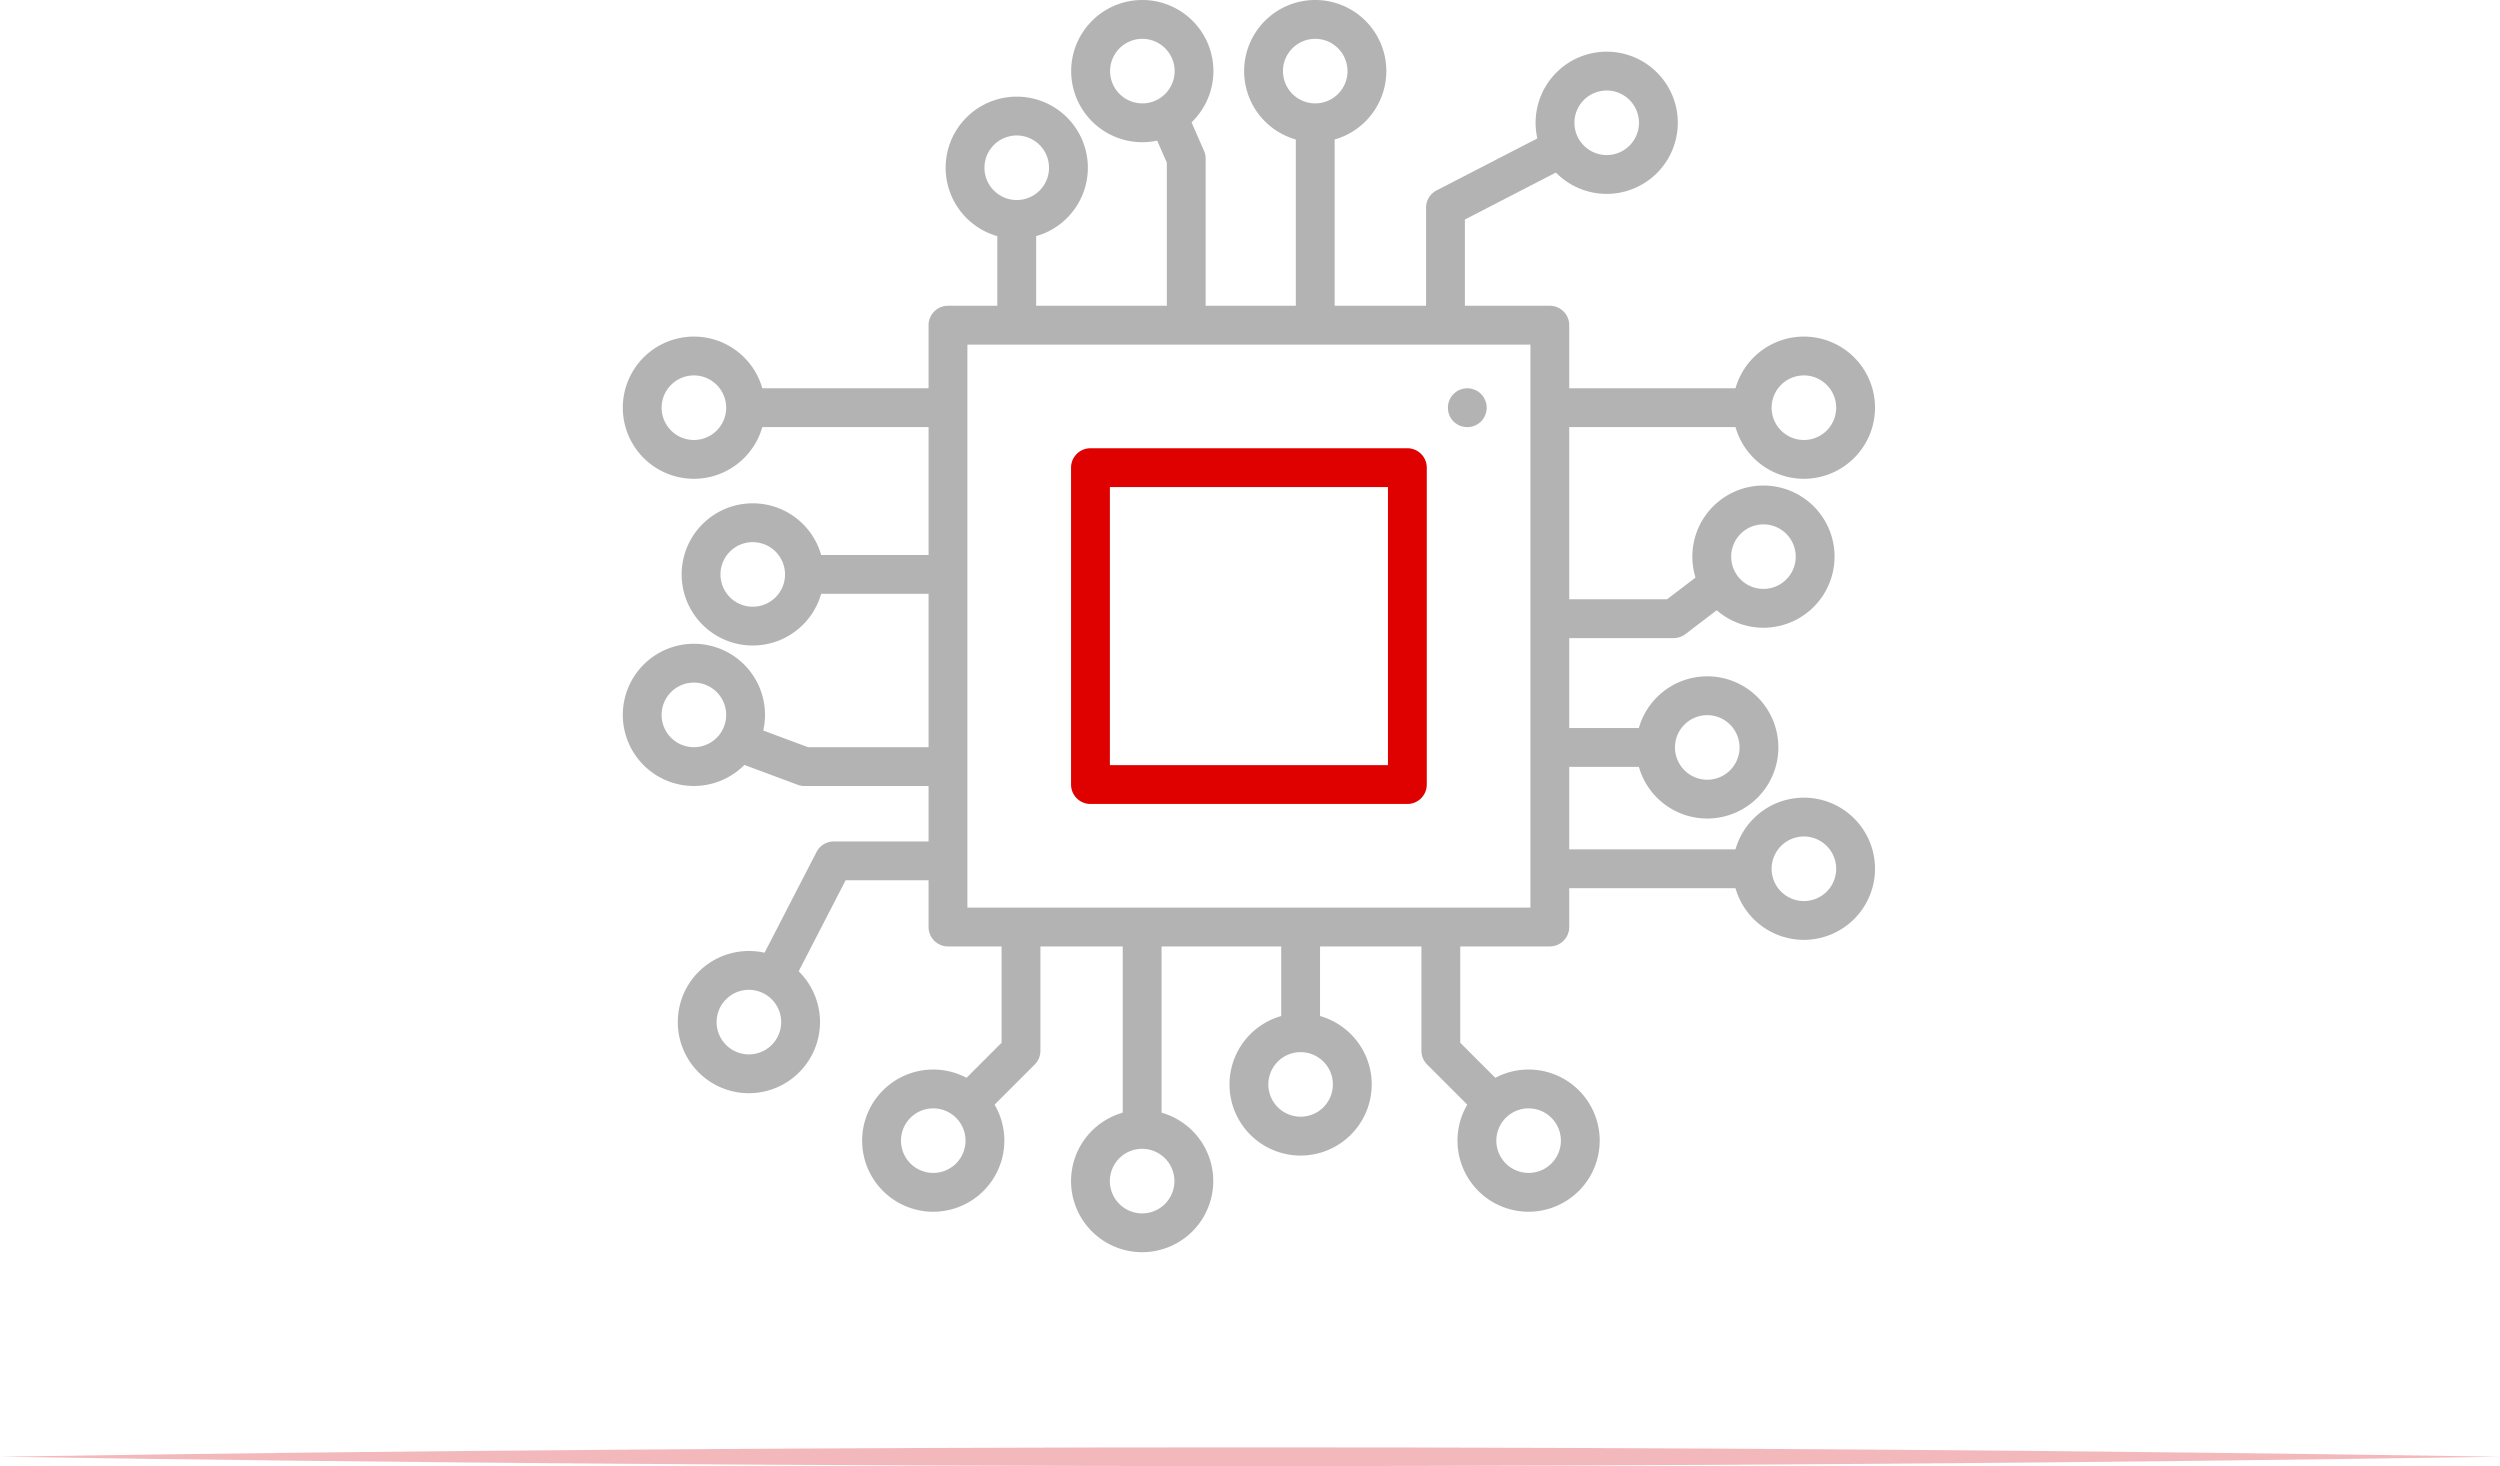 <svg xmlns="http://www.w3.org/2000/svg" xmlns:xlink="http://www.w3.org/1999/xlink" width="285" height="167.137" viewBox="0 0 285 167.137">
  <defs>
    <clipPath id="clip-path">
      <rect id="Rectangle_919" data-name="Rectangle 919" width="285" height="2.137" fill="none"/>
    </clipPath>
  </defs>
  <g id="Group_3054" data-name="Group 3054" transform="translate(-12410 -7929)">
    <g id="Group_3040" data-name="Group 3040" transform="translate(4.187 2.979)">
      <g id="Group_3036" data-name="Group 3036" transform="translate(12476.813 7926.021)">
        <path id="Path_946" data-name="Path 946" d="M126.38,92.824H57.772a2.212,2.212,0,0,1-2.213-2.213V22a2.213,2.213,0,0,1,2.213-2.213H126.38A2.214,2.214,0,0,1,128.595,22v68.61a2.213,2.213,0,0,1-2.214,2.213M59.986,88.4H124.17V24.213H59.986Z" transform="translate(-20.702 15.07)" fill="#b3b3b3"/>
        <path id="Path_947" data-name="Path 947" d="M103.117,69.56H66.992a2.212,2.212,0,0,1-2.213-2.213V31.221a2.213,2.213,0,0,1,2.213-2.213h36.125a2.214,2.214,0,0,1,2.214,2.213V67.347a2.213,2.213,0,0,1-2.214,2.213M69.206,65.133h31.7v-31.7h-31.7Z" transform="translate(-13.679 22.092)" fill="#df0000"/>
        <path id="Path_948" data-name="Path 948" d="M91.381,29.552a2.19,2.19,0,0,1-2.213-2.213,1.891,1.891,0,0,1,.044-.432,1.746,1.746,0,0,1,.122-.41,2.515,2.515,0,0,1,.2-.388,2.868,2.868,0,0,1,.277-.331,2.242,2.242,0,0,1,2-.61,2.581,2.581,0,0,1,.409.134,1.847,1.847,0,0,1,.389.2,1.635,1.635,0,0,1,.331.277,2.09,2.09,0,0,1,.277.331,2.661,2.661,0,0,1,.331.8,2.759,2.759,0,0,1,.044.432,2.27,2.27,0,0,1-.652,1.571,2.212,2.212,0,0,1-.331.266,1.9,1.9,0,0,1-.389.21,1.793,1.793,0,0,1-.409.122,1.891,1.891,0,0,1-.432.044" transform="translate(4.895 19.137)" fill="#b3b3b3"/>
        <rect id="Rectangle_910" data-name="Rectangle 910" width="4.427" height="12.055" transform="translate(42.695 25.015)" fill="#b3b3b3"/>
        <path id="Path_949" data-name="Path 949" d="M64.769,22.466a8.106,8.106,0,1,1,8.107-8.105,8.114,8.114,0,0,1-8.107,8.105m0-11.785a3.68,3.68,0,1,0,3.68,3.68,3.685,3.685,0,0,0-3.68-3.68" transform="translate(-19.86 4.763)" fill="#b3b3b3"/>
        <rect id="Rectangle_911" data-name="Rectangle 911" width="12.055" height="4.427" transform="translate(105.681 82.995)" fill="#b3b3b3"/>
        <path id="Path_950" data-name="Path 950" d="M109.456,59.98a8.106,8.106,0,1,1,8.107-8.105,8.116,8.116,0,0,1-8.107,8.105m0-11.785a3.68,3.68,0,1,0,3.68,3.68,3.684,3.684,0,0,0-3.68-3.68" transform="translate(14.172 33.333)" fill="#b3b3b3"/>
        <rect id="Rectangle_912" data-name="Rectangle 912" width="4.427" height="12.055" transform="translate(75.057 105.681)" fill="#b3b3b3"/>
        <path id="Path_951" data-name="Path 951" d="M83.14,81.79a8.106,8.106,0,1,1,8.107-8.105A8.116,8.116,0,0,1,83.14,81.79M83.14,70a3.679,3.679,0,1,0,3.68,3.68A3.684,3.684,0,0,0,83.14,70" transform="translate(-5.871 49.944)" fill="#b3b3b3"/>
        <rect id="Rectangle_913" data-name="Rectangle 913" width="23.073" height="4.427" transform="translate(13.997 44.262)" fill="#b3b3b3"/>
        <path id="Path_952" data-name="Path 952" d="M43.876,37.994a8.106,8.106,0,1,1,8.107-8.105,8.114,8.114,0,0,1-8.107,8.105m0-11.785a3.68,3.68,0,1,0,3.68,3.68,3.685,3.685,0,0,0-3.68-3.68" transform="translate(-35.771 16.589)" fill="#b3b3b3"/>
        <rect id="Rectangle_914" data-name="Rectangle 914" width="4.427" height="23.072" transform="translate(56.99 105.681)" fill="#b3b3b3"/>
        <path id="Path_953" data-name="Path 953" d="M72.884,88.044a8.106,8.106,0,1,1,8.107-8.105,8.114,8.114,0,0,1-8.107,8.105m0-11.785a3.68,3.68,0,1,0,3.68,3.68,3.685,3.685,0,0,0-3.68-3.68" transform="translate(-13.679 54.706)" fill="#b3b3b3"/>
        <rect id="Rectangle_915" data-name="Rectangle 915" width="23.072" height="4.427" transform="translate(105.681 96.827)" fill="#b3b3b3"/>
        <path id="Path_954" data-name="Path 954" d="M115.71,67.832a8.106,8.106,0,1,1,8.107-8.105,8.116,8.116,0,0,1-8.107,8.105m0-11.785a3.68,3.68,0,1,0,3.68,3.68,3.684,3.684,0,0,0-3.68-3.68" transform="translate(18.935 39.313)" fill="#b3b3b3"/>
        <rect id="Rectangle_916" data-name="Rectangle 916" width="23.072" height="4.427" transform="translate(105.681 44.262)" fill="#b3b3b3"/>
        <path id="Path_955" data-name="Path 955" d="M115.71,37.994a8.106,8.106,0,1,1,8.107-8.105,8.116,8.116,0,0,1-8.107,8.105m0-11.785a3.68,3.68,0,1,0,3.68,3.68,3.684,3.684,0,0,0-3.68-3.68" transform="translate(18.935 16.589)" fill="#b3b3b3"/>
        <rect id="Rectangle_917" data-name="Rectangle 917" width="16.3" height="4.427" transform="translate(20.707 63.268)" fill="#b3b3b3"/>
        <path id="Path_956" data-name="Path 956" d="M67.434,53.938h-16.3a2.221,2.221,0,0,1-.772-.139l-7.575-2.819,1.545-4.149,7.2,2.679h15.9Z" transform="translate(-30.428 35.667)" fill="#b3b3b3"/>
        <path id="Path_957" data-name="Path 957" d="M47.686,48.783a8.106,8.106,0,1,1,8.107-8.105,8.116,8.116,0,0,1-8.107,8.105m0-11.785a3.68,3.68,0,1,0,3.68,3.68A3.684,3.684,0,0,0,47.686,37" transform="translate(-32.872 24.806)" fill="#b3b3b3"/>
        <path id="Path_958" data-name="Path 958" d="M43.876,57.874a8.106,8.106,0,1,1,8.107-8.105,8.114,8.114,0,0,1-8.107,8.105m0-11.785a3.681,3.681,0,1,0,3.68,3.68,3.685,3.685,0,0,0-3.68-3.68" transform="translate(-35.771 31.729)" fill="#b3b3b3"/>
        <rect id="Rectangle_918" data-name="Rectangle 918" width="4.427" height="23.073" transform="translate(76.723 13.997)" fill="#b3b3b3"/>
        <path id="Path_959" data-name="Path 959" d="M84.086,16.212a8.106,8.106,0,1,1,8.107-8.105,8.116,8.116,0,0,1-8.107,8.105m0-11.785a3.679,3.679,0,1,0,3.68,3.68,3.684,3.684,0,0,0-3.68-3.68" transform="translate(-5.15)" fill="#b3b3b3"/>
        <path id="Path_960" data-name="Path 960" d="M102.948,19.557a8.106,8.106,0,1,1,8.107-8.105,8.116,8.116,0,0,1-8.107,8.105m0-11.785a3.679,3.679,0,1,0,3.68,3.68,3.684,3.684,0,0,0-3.68-3.68" transform="translate(9.215 2.547)" fill="#b3b3b3"/>
        <path id="Path_961" data-name="Path 961" d="M72.9,16.212A8.106,8.106,0,1,1,81,8.107,8.116,8.116,0,0,1,72.9,16.212m0-11.785a3.679,3.679,0,1,0,3.68,3.68,3.684,3.684,0,0,0-3.68-3.68" transform="translate(-13.672)" fill="#b3b3b3"/>
        <path id="Path_962" data-name="Path 962" d="M76.242,31.735H71.815V13.21L69.877,8.782,73.93,7.006l2.124,4.853a2.206,2.206,0,0,1,.187.888Z" transform="translate(-9.797 5.336)" fill="#b3b3b3"/>
        <path id="Path_963" data-name="Path 963" d="M92.18,30.616H87.753v-13.4a2.211,2.211,0,0,1,1.2-1.966l13.14-6.779,2.029,3.934L92.18,18.57Z" transform="translate(3.818 6.455)" fill="#b3b3b3"/>
        <path id="Path_964" data-name="Path 964" d="M47.435,77.755a8.106,8.106,0,1,1,8.107-8.105,8.114,8.114,0,0,1-8.107,8.105m0-11.785a3.68,3.68,0,1,0,3.68,3.68,3.685,3.685,0,0,0-3.68-3.68" transform="translate(-33.061 46.87)" fill="#b3b3b3"/>
        <path id="Path_965" data-name="Path 965" d="M48.394,70.824,44.46,68.794l6.779-13.141a2.213,2.213,0,0,1,1.966-1.2H66.6v4.427H54.554Z" transform="translate(-29.154 41.472)" fill="#b3b3b3"/>
        <path id="Path_966" data-name="Path 966" d="M97.894,85.426A8.106,8.106,0,1,1,106,77.321a8.116,8.116,0,0,1-8.105,8.105m0-11.785a3.679,3.679,0,1,0,3.68,3.68,3.684,3.684,0,0,0-3.68-3.68" transform="translate(5.366 52.713)" fill="#b3b3b3"/>
        <path id="Path_967" data-name="Path 967" d="M93.963,81.527,88.1,75.665a2.208,2.208,0,0,1-.648-1.564V59.992h4.425V73.185L97.093,78.4Z" transform="translate(3.59 45.689)" fill="#b3b3b3"/>
        <path id="Path_968" data-name="Path 968" d="M113.092,47.633a8.106,8.106,0,1,1,8.107-8.105,8.116,8.116,0,0,1-8.107,8.105m0-11.785a3.679,3.679,0,1,0,3.68,3.68,3.684,3.684,0,0,0-3.68-3.68" transform="translate(16.941 23.93)" fill="#b3b3b3"/>
        <path id="Path_969" data-name="Path 969" d="M109.872,44.737H95.763V40.31h13.36l4.637-3.534,2.685,3.52-5.23,3.988a2.214,2.214,0,0,1-1.342.453" transform="translate(9.917 28.008)" fill="#b3b3b3"/>
        <path id="Path_970" data-name="Path 970" d="M59.367,85.426a8.106,8.106,0,1,1,8.105-8.105,8.116,8.116,0,0,1-8.105,8.105m0-11.785a3.679,3.679,0,1,0,3.68,3.68,3.684,3.684,0,0,0-3.68-3.68" transform="translate(-23.976 52.713)" fill="#b3b3b3"/>
        <path id="Path_971" data-name="Path 971" d="M60.454,81.527l-3.13-3.13,5.214-5.213V59.992h4.427V74.1a2.215,2.215,0,0,1-.648,1.564Z" transform="translate(-19.357 45.689)" fill="#b3b3b3"/>
      </g>
    </g>
    <g id="Group_3023" data-name="Group 3023" transform="translate(12410 8094)" opacity="0.31">
      <g id="Group_3022" data-name="Group 3022">
        <g id="Group_3021" data-name="Group 3021" clip-path="url(#clip-path)">
          <path id="Path_972" data-name="Path 972" d="M0,90.929c91.286-1.418,193.714-1.429,285,0-91.286,1.431-193.714,1.418-285,0" transform="translate(0 -89.862)" fill="#d81b25"/>
        </g>
      </g>
    </g>
  </g>
</svg>

